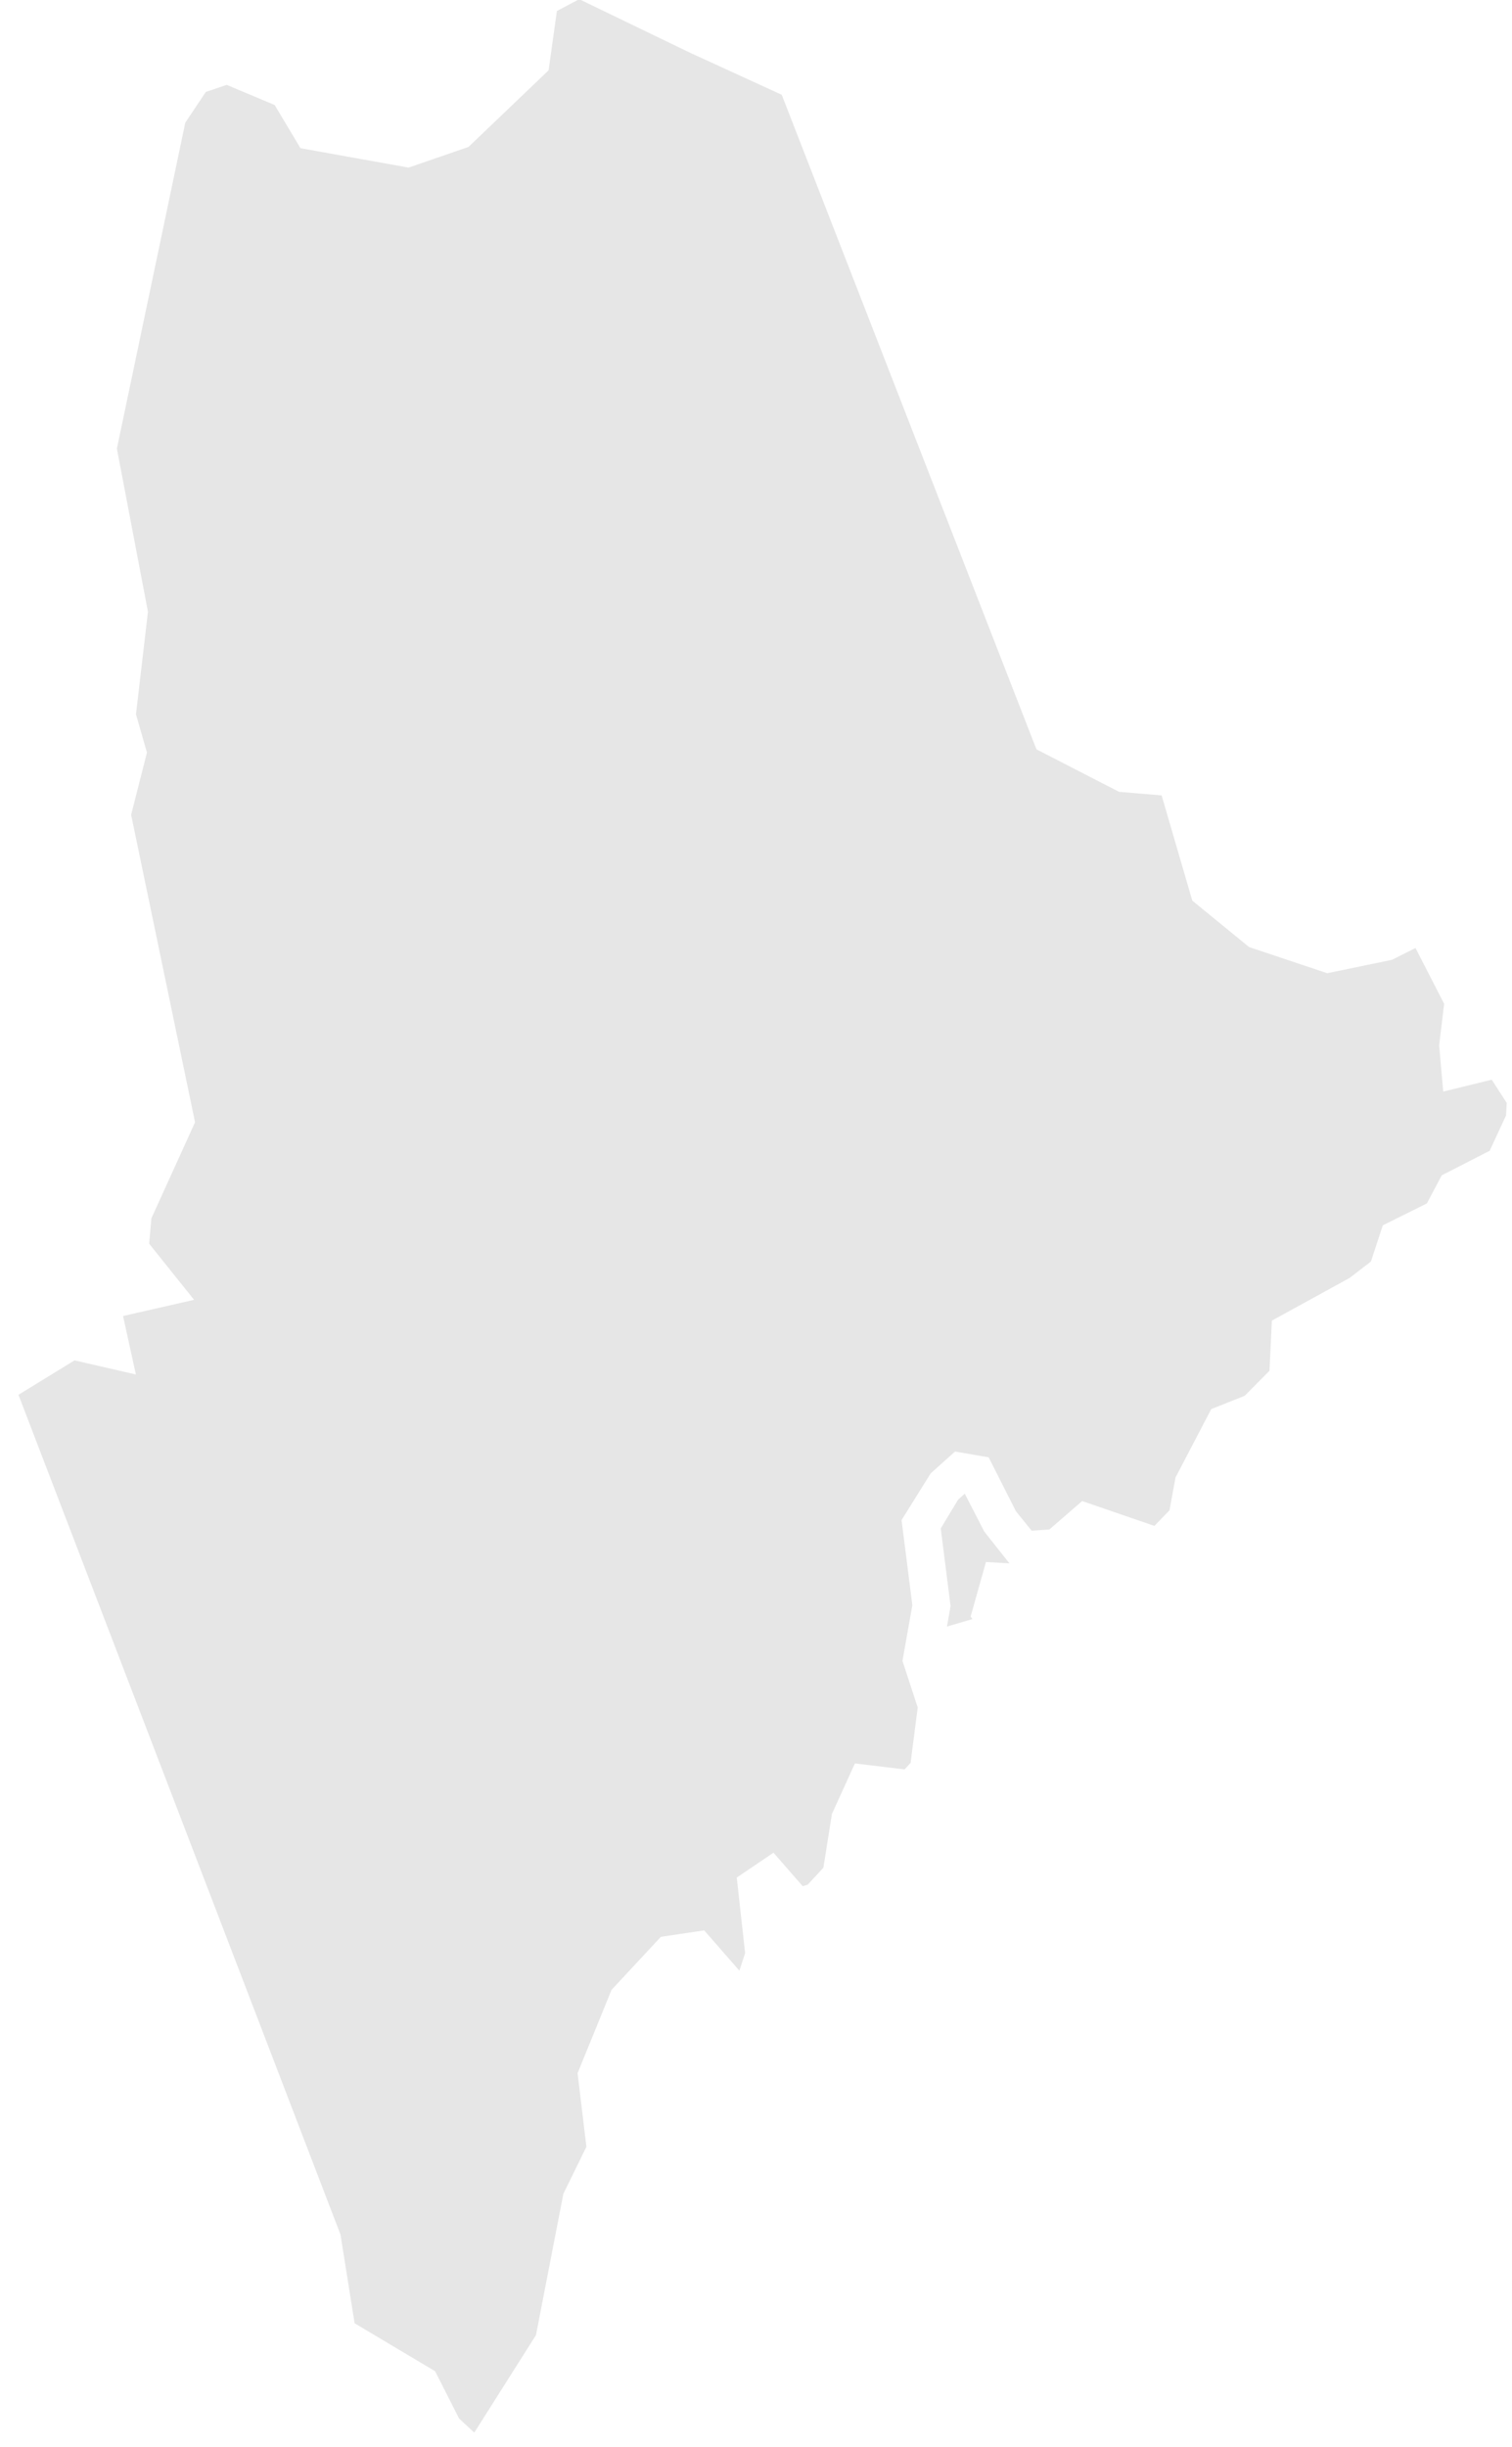 <?xml version="1.0" encoding="UTF-8"?><svg xmlns="http://www.w3.org/2000/svg" xmlns:xlink="http://www.w3.org/1999/xlink" xmlns:avocode="https://avocode.com/" id="SVGDoc654d51147040b" width="47px" height="76px" version="1.1" viewBox="0 0 47 76" aria-hidden="true"><defs><linearGradient class="cerosgradient" data-cerosgradient="true" id="CerosGradient_id04a3b6cb1" gradientUnits="userSpaceOnUse" x1="50%" y1="100%" x2="50%" y2="0%"><stop offset="0%" stop-color="#d1d1d1"/><stop offset="100%" stop-color="#d1d1d1"/></linearGradient><linearGradient/></defs><g><g><path d="M30.595,47.573l-0.606,-1.177l-0.208,0.188l-0.538,0.891l0.305,2.414l-0.112,0.634l0.791,-0.231l-0.055,-0.081l0.476,-1.692l0.729,0.041zM44.862,33.907l-0.127,-1.438l0.156,-1.288l-0.891,-1.734l-0.731,0.367l-2.012,0.416l-0.049,-0.016l-2.38,-0.796l-1.766,-1.443l-0.953,-3.268l-1.323,-0.111l-2.566,-1.319l-0.083,-0.206l-7.837,-20.127l-2.849,-1.305l-3.446,-1.664l-0.694,0.367l-0.258,1.842l-2.49,2.38l-1.863,0.642l-3.36,-0.603l-0.802,-1.341l-1.491,-0.626l-0.65,0.22l-0.638,0.956l-2.126,10.124l0.966,5.066l-0.003,0.029l-0.369,3.156l0.341,1.19l-0.013,0.051l-0.479,1.882l1.987,9.55l-1.357,2.984l-0.069,0.788l1.396,1.743l-2.208,0.503l0.399,1.816l-1.908,-0.438l-1.742,1.069l10.01,26.084l0.439,2.756l2.502,1.489l0.746,1.47l0.472,0.437l1.918,-3.029l0.851,-4.388l0.716,-1.461l-0.274,-2.286l1.055,-2.587l1.534,-1.649l1.347,-0.2l1.094,1.252l0.178,-0.547l-0.26,-2.346l1.141,-0.772l0.909,1.04l0.156,-0.048l0.487,-0.526l0.265,-1.67l0.715,-1.569l1.544,0.186l0.186,-0.202l0.222,-1.721l-0.474,-1.448l0.307,-1.73l-0.335,-2.643l0.903,-1.449l0.759,-0.681l1.045,0.18l0.848,1.675l0.488,0.603l0.55,-0.036l1.021,-0.884l2.246,0.772l0.468,-0.484l0.187,-1.019l1.111,-2.125l1.039,-0.413l0.771,-0.777l0.075,-1.558l2.421,-1.329l0.658,-0.507l0.369,-1.124l1.37,-0.681l0.462,-0.872l1.491,-0.764l0.508,-1.097l0.021,-0.388l-0.465,-0.722z" fill="#e6e6e6" fill-opacity="1"/></g></g></svg>